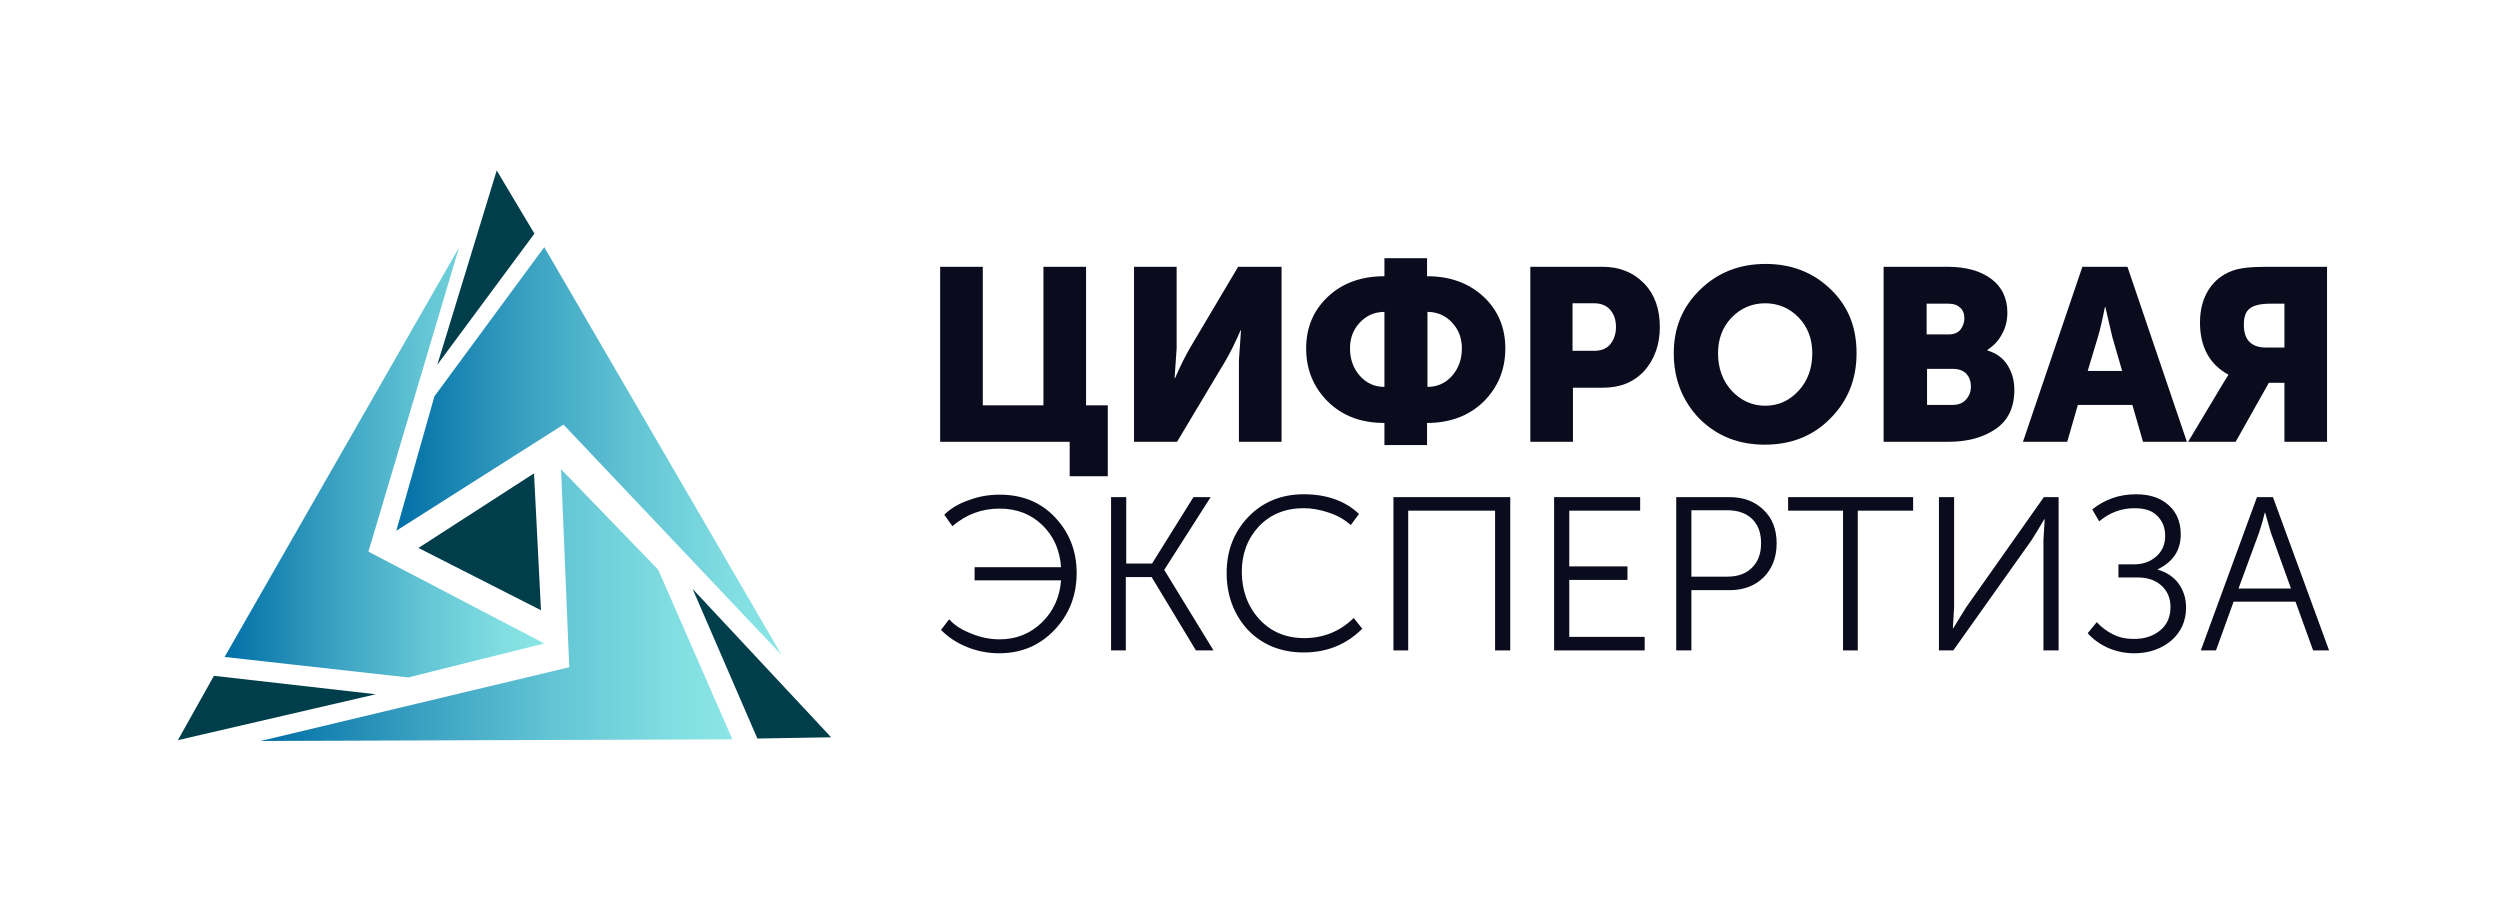 <?xml version="1.0" encoding="UTF-8"?> <svg xmlns="http://www.w3.org/2000/svg" xmlns:xlink="http://www.w3.org/1999/xlink" version="1.1" x="0px" y="0px" viewBox="0 0 610 222" style="enable-background:new 0 0 610 222;" xml:space="preserve"> <style type="text/css"> .st0{fill:#0B0B1E;} .st1{fill:url(#SVGID_1_);} .st2{fill:url(#SVGID_2_);} .st3{fill:url(#SVGID_3_);} .st4{fill:#003E4B;} .st5{display:none;} .st6{display:inline;fill:none;stroke:#606060;stroke-miterlimit:10;} </style> <g id="Слой_1"> <g> <path class="st0" d="M229.4,107.8V65.1h10.4v33.8h14.8V65.1h10.4v33.8h5.3v17.3h-9.3v-8.4H229.4z"></path> <path class="st0" d="M276.7,107.8V65.1h10.4v19.9l-0.5,7.3h0.1c1.3-3,2.5-5.4,3.6-7.3l11.8-19.9h10.6v42.7h-10.4V87.9l0.5-7.3 h-0.1c-1.3,3-2.5,5.4-3.6,7.3l-11.9,19.9H276.7z"></path> <path class="st0" d="M318.7,85c0-5.1,1.8-9.3,5.3-12.6c3.5-3.3,8.1-5,13.8-5V63h10.4v4.4c5.7,0,10.2,1.7,13.8,5 c3.5,3.3,5.3,7.5,5.3,12.6c0,5.2-1.8,9.5-5.3,13c-3.5,3.4-8.1,5.2-13.8,5.2v5.4h-10.4v-5.4c-5.7,0-10.2-1.7-13.8-5.2 C320.5,94.5,318.7,90.2,318.7,85z M329.4,85c0,2.6,0.8,4.9,2.4,6.7c1.6,1.8,3.6,2.7,6,2.7V76.1c-2.4,0-4.4,0.9-6,2.6 C330.2,80.4,329.4,82.5,329.4,85z M348.3,94.4c2.4,0,4.4-0.9,6-2.7c1.6-1.8,2.4-4.1,2.4-6.7c0-2.5-0.8-4.6-2.4-6.3 c-1.6-1.7-3.6-2.6-6-2.6V94.4z"></path> <path class="st0" d="M373.4,107.8V65.1h17.7c4.1,0,7.5,1.4,10.1,4.1c2.6,2.7,3.8,6.3,3.8,10.6c0,4.3-1.3,7.9-3.8,10.7 c-2.6,2.8-5.9,4.1-10.1,4.1h-7.3v13.2H373.4z M383.8,85.6h5.1c1.8,0,3.1-0.5,4-1.6c0.9-1.1,1.4-2.5,1.4-4.2c0-1.8-0.5-3.1-1.4-4.2 c-0.9-1-2.2-1.6-3.9-1.6h-5.3V85.6z"></path> <path class="st0" d="M408.4,86.2c0-6.2,2.1-11.3,6.4-15.5s9.6-6.3,16-6.3c6.4,0,11.7,2.1,16,6.3S453,80,453,86.2 c0,6.3-2.1,11.6-6.4,15.9c-4.2,4.3-9.6,6.4-16,6.4c-6.4,0-11.7-2.1-16-6.4C410.5,97.8,408.4,92.5,408.4,86.2z M419.2,86.2 c0,3.6,1.1,6.7,3.3,9.1c2.2,2.4,5,3.7,8.2,3.7c3.2,0,5.9-1.2,8.2-3.7c2.2-2.4,3.3-5.5,3.3-9.1c0-3.5-1.1-6.4-3.3-8.7 c-2.2-2.3-5-3.5-8.2-3.5c-3.2,0-6,1.2-8.2,3.5C420.3,79.8,419.2,82.7,419.2,86.2z"></path> <path class="st0" d="M459.6,107.8V65.1h15.7c4.4,0,7.9,1,10.5,2.9c2.6,1.9,4,4.7,4,8.3c0,1.8-0.4,3.6-1.3,5.2 c-0.9,1.7-2.1,2.9-3.6,3.9v0.1c2.3,0.7,3.9,1.9,5,3.7c1.1,1.8,1.6,3.8,1.6,5.9c0,4.3-1.5,7.5-4.6,9.6c-3.1,2.1-6.9,3.1-11.6,3.1 H459.6z M470.1,81.6h5.4c1.2,0,2.2-0.4,2.8-1.1c0.6-0.8,1-1.7,1-2.8c0-1.1-0.3-2-1-2.6c-0.7-0.7-1.6-1-3-1h-5.2V81.6z M470.1,98.8 h6.3c1.4,0,2.5-0.4,3.3-1.3c0.8-0.9,1.2-1.9,1.2-3.2c0-1.3-0.4-2.3-1.1-3.1c-0.8-0.8-1.9-1.2-3.3-1.2h-6.3V98.8z"></path> <path class="st0" d="M493.6,107.8l14.5-42.7h11l14.5,42.7h-10.7l-2.6-9h-13.3l-2.6,9H493.6z M509.4,90.5h8.4l-2.4-8.3l-1.7-7.3 h-0.1c-0.6,3.1-1.2,5.6-1.7,7.3L509.4,90.5z"></path> <path class="st0" d="M533.9,107.8l8.2-13.7l1.6-2.6v-0.1c-4.6-2.5-6.9-6.8-6.9-12.7c0-3.1,0.7-5.8,2.1-8c1.4-2.2,3.3-3.7,5.7-4.6 c1.8-0.7,4.5-1,8.3-1h14.9v42.7h-10.4V93.4h-3.8l-8.1,14.4H533.9z M552.9,84.8h4.5V74.1h-3.5c-2.3,0-4,0.4-5,1.2 c-1,0.8-1.4,2.1-1.4,4C547.5,82.9,549.3,84.8,552.9,84.8z"></path> <path class="st0" d="M229.6,153.7l2-2.6c1.3,1.5,3.1,2.6,5.4,3.5c2.2,0.9,4.5,1.4,6.9,1.4c4.1,0,7.5-1.4,10.3-4.1 c2.8-2.7,4.4-6.2,4.7-10.3h-21.1v-3.2h21.1c-0.3-4.2-1.8-7.6-4.6-10.3c-2.8-2.7-6.3-4-10.4-4c-4.3,0-8.2,1.4-11.5,4.3l-2-2.8 c1.6-1.6,3.7-2.8,6.1-3.6c2.4-0.9,4.9-1.3,7.4-1.3c5.5,0,10,1.8,13.5,5.5c3.5,3.7,5.3,8.2,5.3,13.6c0,5.5-1.8,10.1-5.4,13.9 c-3.6,3.8-8.1,5.7-13.5,5.7c-2.7,0-5.3-0.5-7.8-1.5C233.5,156.9,231.4,155.5,229.6,153.7z"></path> <path class="st0" d="M271.1,158.7v-37.4h3.7v16.2h6.3l10.1-16.2h4.2L284.1,139v0.1l12,19.6h-4.3l-10.8-17.9h-6.3v17.9H271.1z"></path> <path class="st0" d="M299.3,139.8c0-5.5,1.8-10,5.3-13.7c3.5-3.6,8-5.5,13.5-5.5c5.6,0,10.1,1.6,13.5,4.8l-2,2.7 c-1.5-1.3-3.2-2.3-5.3-3c-2.1-0.7-4.1-1.1-6.2-1.1c-4.5,0-8.1,1.5-10.9,4.4c-2.8,3-4.2,6.7-4.2,11.1c0,4.5,1.4,8.4,4.2,11.5 c2.8,3.1,6.5,4.7,11,4.7c4.7,0,8.7-1.6,12.1-4.9l2.1,2.6c-3.9,3.9-8.7,5.8-14.3,5.8c-5.6,0-10.2-1.9-13.7-5.6 C301.1,150,299.3,145.3,299.3,139.8z"></path> <path class="st0" d="M340,158.7v-37.4h28.5v37.4h-3.7v-34.1h-21.2v34.1H340z"></path> <path class="st0" d="M379.2,158.7v-37.4h21v3.3h-17.3v13.6h14.2v3.3h-14.2v13.9h18.4v3.3H379.2z"></path> <path class="st0" d="M409,158.7v-37.4H422c3.4,0,6.1,1,8.3,3.1c2.2,2.1,3.2,4.8,3.2,8.2c0,3.4-1.1,6.2-3.2,8.3 c-2.2,2.1-4.9,3.1-8.3,3.1h-9.3v14.7H409z M412.7,140.7h8.8c2.5,0,4.5-0.7,6-2.2c1.5-1.5,2.2-3.4,2.2-6c0-2.5-0.7-4.4-2.2-5.9 c-1.5-1.4-3.5-2.1-6-2.1h-8.8V140.7z"></path> <path class="st0" d="M449.7,158.7v-34.1h-13.4v-3.3h30.5v3.3h-13.5v34.1H449.7z"></path> <path class="st0" d="M473.1,158.7v-37.4h3.7v26.9l-0.3,5.1h0.1c1.3-2.2,2.4-3.9,3.2-5.2l18.9-26.8h3.6v37.4h-3.7v-26.9l0.3-5.1 h-0.1c-1.2,2.1-2.3,3.8-3.1,5.1l-19.1,26.9H473.1z"></path> <path class="st0" d="M509.4,154.5l2.2-2.7c1.1,1.2,2.4,2.2,4,3c1.6,0.8,3.3,1.1,5.1,1.1c2.6,0,4.7-0.7,6.4-2.1 c1.7-1.4,2.5-3.3,2.5-5.7c0-2.2-0.8-4-2.3-5.3c-1.5-1.3-3.4-1.9-5.7-1.9h-4.7v-3.2h3.8c2.1,0,3.9-0.6,5.4-1.9c1.5-1.3,2.2-3,2.2-5 c0-2-0.6-3.6-1.9-4.9c-1.2-1.3-3.1-1.9-5.6-1.9c-3.2,0-6.1,1.1-8.6,3.2l-1.7-2.9c3-2.4,6.5-3.7,10.7-3.7c3.4,0,6,0.9,8,2.7 c2,1.8,2.9,4.2,2.9,7.1c0,3.9-1.9,6.7-5.6,8.5v0.1c2.1,0.6,3.8,1.7,5,3.3c1.2,1.6,1.9,3.6,1.9,5.9c0,3.3-1.2,6-3.6,8.1 c-2.4,2-5.4,3.1-9,3.1c-2.2,0-4.3-0.4-6.4-1.3C512.4,157.2,510.7,156,509.4,154.5z"></path> <path class="st0" d="M537,158.7l13.7-37.4h3.9l13.7,37.4h-3.9l-4.3-11.9h-15.1l-4.3,11.9H537z M546.2,143.6h12.8l-4.9-13.6 l-1.4-4.9h-0.1c-0.5,2.1-1,3.7-1.4,4.9L546.2,143.6z"></path> </g> <g> <g> <g> <g> <g> <g> <linearGradient id="SVGID_1_" gradientUnits="userSpaceOnUse" x1="96.678" y1="110.081" x2="190.707" y2="110.081"> <stop offset="0" style="stop-color:#006FA6"></stop> <stop offset="0.328" style="stop-color:#389FC0"></stop> <stop offset="0.63" style="stop-color:#64C6D5"></stop> <stop offset="0.864" style="stop-color:#80DDE1"></stop> <stop offset="1" style="stop-color:#8AE6E6"></stop> </linearGradient> <polygon class="st1" points="96.7,129.5 137.5,103.6 190.7,159.8 132.8,60.3 106,96.7 "></polygon> </g> </g> <g> <g> <linearGradient id="SVGID_2_" gradientUnits="userSpaceOnUse" x1="63.616" y1="147.655" x2="178.722" y2="147.655"> <stop offset="0" style="stop-color:#006FA6"></stop> <stop offset="0.328" style="stop-color:#389FC0"></stop> <stop offset="0.63" style="stop-color:#64C6D5"></stop> <stop offset="0.864" style="stop-color:#80DDE1"></stop> <stop offset="1" style="stop-color:#8AE6E6"></stop> </linearGradient> <polygon class="st2" points="136.9,114.5 138.9,162.8 63.6,180.8 178.7,180.4 160.6,139 "></polygon> </g> </g> <g> <g> <linearGradient id="SVGID_3_" gradientUnits="userSpaceOnUse" x1="54.754" y1="112.835" x2="132.759" y2="112.835"> <stop offset="0" style="stop-color:#006FA6"></stop> <stop offset="0.328" style="stop-color:#389FC0"></stop> <stop offset="0.63" style="stop-color:#64C6D5"></stop> <stop offset="0.864" style="stop-color:#80DDE1"></stop> <stop offset="1" style="stop-color:#8AE6E6"></stop> </linearGradient> <polygon class="st3" points="132.8,157 89.9,134.6 112,60.4 54.8,160.3 99.6,165.3 "></polygon> </g> </g> </g> </g> </g> <polygon class="st4" points="130.3,115.5 102.1,133.7 132,148.9 "></polygon> <polygon class="st4" points="169,143.7 184.8,180.2 202.8,179.9 "></polygon> <polygon class="st4" points="106.7,89 130.4,57 121.2,41.6 "></polygon> <polygon class="st4" points="91.7,169.4 52.2,164.9 43.4,180.6 "></polygon> </g> </g> <g id="Слой_2" class="st5"> <line class="st6" x1="55.7" y1="428" x2="55.7" y2="647"></line> <line class="st6" x1="95" y1="428" x2="95" y2="647"></line> <line class="st6" x1="-508.5" y1="428" x2="-508.5" y2="647"></line> <line class="st6" x1="-469.2" y1="428" x2="-469.2" y2="647"></line> <line class="st6" x1="-508.5" y1="467.7" x2="95.5" y2="467.7"></line> <line class="st6" x1="-508.5" y1="428.4" x2="95.5" y2="428.4"></line> <line class="st6" x1="-508.5" y1="646.9" x2="95.5" y2="646.9"></line> <line class="st6" x1="-508.5" y1="607.6" x2="95.5" y2="607.6"></line> <line class="st6" x1="-131.3" y1="-101" x2="-131.3" y2="323"></line> <line class="st6" x1="-92" y1="-101" x2="-92" y2="323"></line> <line class="st6" x1="-508.5" y1="-101" x2="-508.5" y2="323"></line> <line class="st6" x1="-469.2" y1="-101" x2="-469.2" y2="323"></line> <line class="st6" x1="-508.5" y1="-61.3" x2="-91.5" y2="-61.3"></line> <line class="st6" x1="-508.5" y1="-100.6" x2="-91.5" y2="-100.6"></line> <line class="st6" x1="-508.5" y1="322.9" x2="-91.5" y2="322.9"></line> <line class="st6" x1="-508.5" y1="283.6" x2="-91.5" y2="283.6"></line> </g> </svg> 